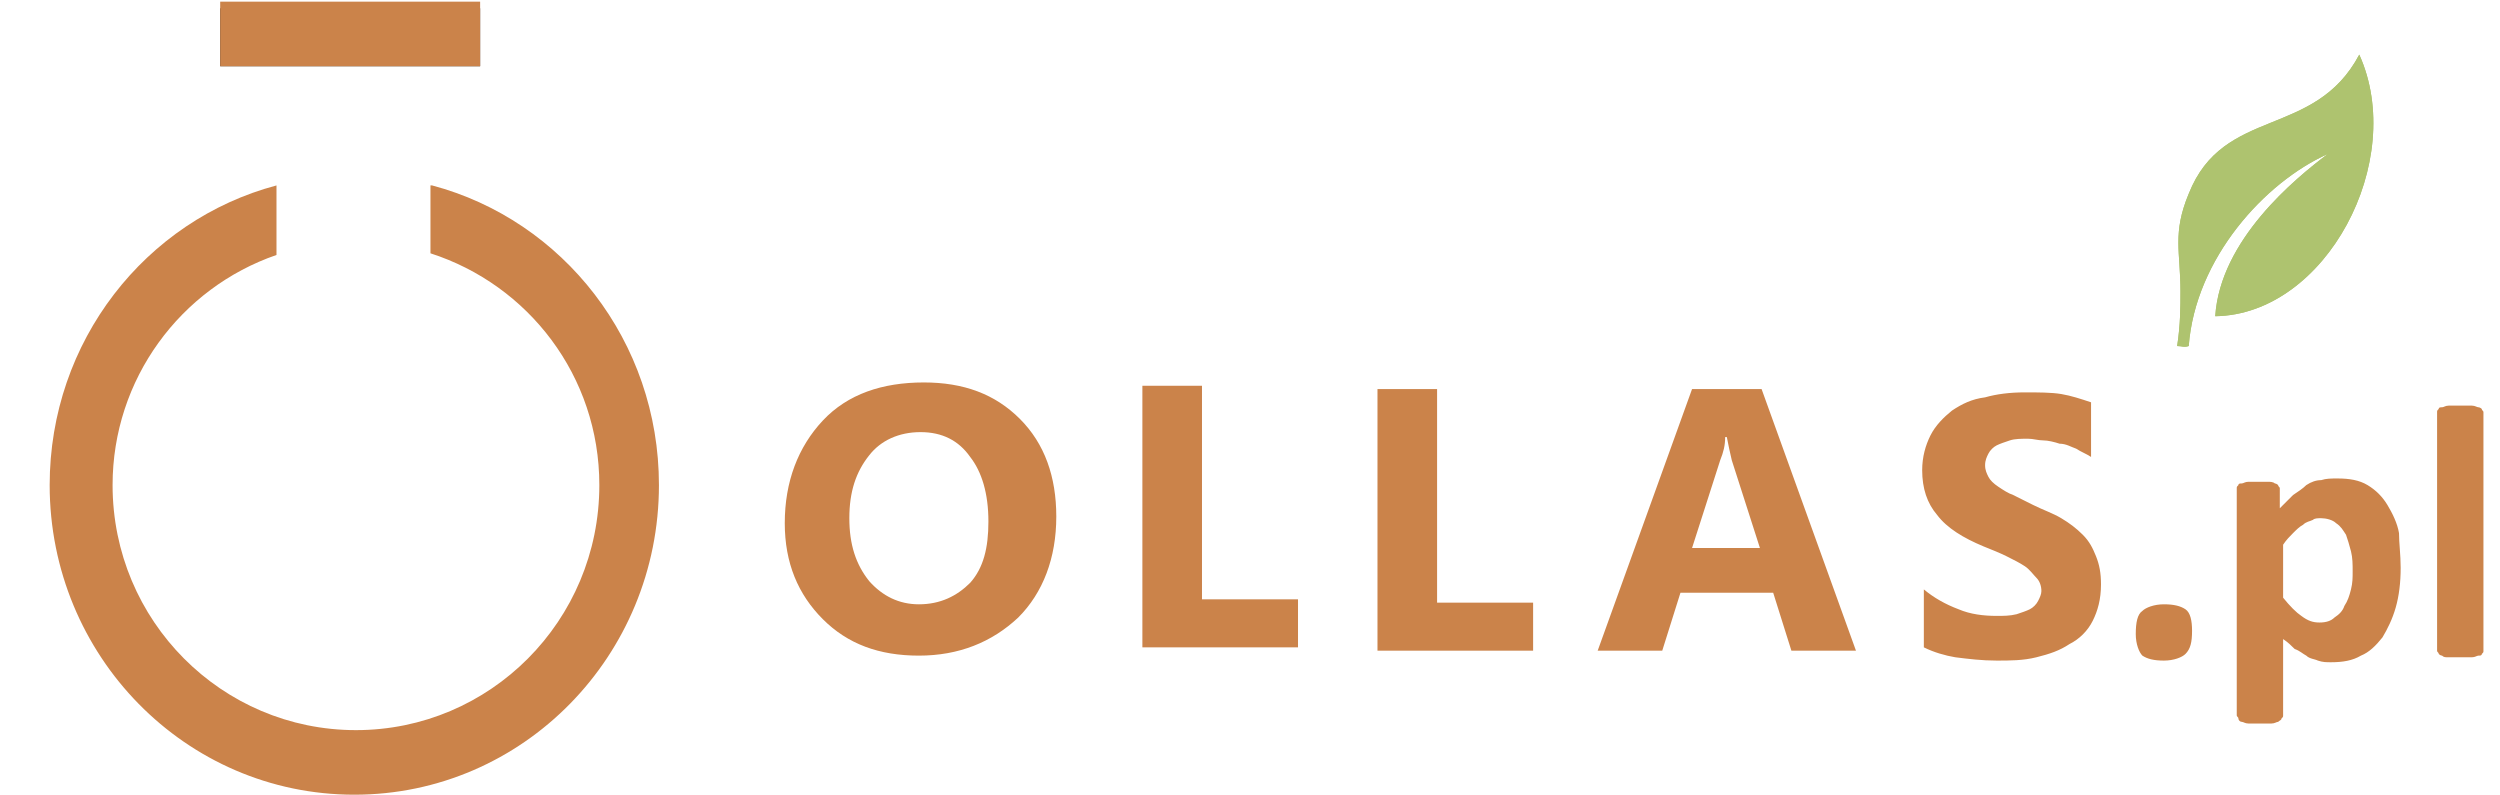 <?xml version="1.0" encoding="utf-8"?>
<!-- Generator: Adobe Illustrator 24.0.0, SVG Export Plug-In . SVG Version: 6.00 Build 0)  -->
<svg version="1.1" id="Warstwa_1" xmlns="http://www.w3.org/2000/svg" xmlns:xlink="http://www.w3.org/1999/xlink" x="0px" y="0px"
	 viewBox="0 0 151 48" style="enable-background:new 0 0 151 48;" xml:space="preserve">
<style type="text/css">
	.st0{fill-rule:evenodd;clip-rule:evenodd;fill:#AEC36F;}
	.st1{fill-rule:evenodd;clip-rule:evenodd;fill:#CB834A;}
	.st2{fill-rule:evenodd;clip-rule:evenodd;fill:#1B1918;}
</style>
<path id="path2" class="st0" d="M140.6,9.3c-3.8,1.7-8,6.3-8.4,11.6c-0.3,0.1-0.4,0-0.7,0c0.2-1.3,0.2-2.4,0.2-3.3
	c0-2.4-0.5-3.5,0.5-5.9c2.1-5.3,7.6-3.3,10.3-8.4c2.9,6.4-2,15.7-8.7,15.8C134.1,14.5,138.6,10.8,140.6,9.3z"/>
<path id="path4" class="st1" d="M26.1,11.2c7.9,2.1,13.7,9.4,13.7,18.1c0,10.3-8.2,18.7-18.4,18.7S3,39.6,3,29.3
	c0-8.7,5.8-16,13.7-18.1v4.2c-5.8,2-9.9,7.5-9.9,13.9c0,8.2,6.6,14.8,14.7,14.8c8.1,0,14.7-6.6,14.7-14.8c0-6.6-4.3-12.1-10.2-14
	V11.2z"/>
<path id="path6" class="st2" d="M13.3,0.5H29V4H13.3V0.5z"/>
<path id="path8" class="st1" d="M55.5,39.6c-2.4,0-4.3-0.7-5.8-2.2c-1.5-1.5-2.3-3.4-2.3-5.8c0-2.5,0.8-4.6,2.3-6.2
	c1.5-1.6,3.6-2.3,6.1-2.3c2.4,0,4.3,0.7,5.8,2.2c1.5,1.5,2.2,3.5,2.2,5.9c0,2.5-0.8,4.6-2.3,6.1C59.9,38.8,57.9,39.6,55.5,39.6
	L55.5,39.6z M55.6,26.1c-1.3,0-2.4,0.5-3.1,1.4c-0.8,1-1.2,2.2-1.2,3.8c0,1.6,0.4,2.8,1.2,3.8c0.8,0.9,1.8,1.4,3,1.4
	c1.3,0,2.3-0.5,3.1-1.3c0.8-0.9,1.1-2.1,1.1-3.7c0-1.7-0.4-3-1.1-3.9C57.9,26.6,56.9,26.1,55.6,26.1L55.6,26.1z"/>
<path id="path10" class="st1" d="M78.4,39.1H69V23.3h3.6v12.9h5.8V39.1z"/>
<path id="path12" class="st1" d="M92.6,39.3h-9.4V23.5h3.6v12.9h5.8V39.3z"/>
<path id="path14" class="st1" d="M112.1,39.3h-3.9l-1.1-3.5h-5.6l-1.1,3.5h-3.9l5.7-15.8h4.2L112.1,39.3z M106.3,33.1l-1.7-5.3
	c-0.1-0.4-0.2-0.9-0.3-1.4h-0.1c0,0.5-0.1,0.9-0.3,1.4l-1.7,5.3L106.3,33.1z"/>
<path id="path16" class="st1" d="M116.2,39.1v-3.5c0.6,0.5,1.3,0.9,2.1,1.2c0.7,0.3,1.5,0.4,2.3,0.4c0.4,0,0.8,0,1.2-0.1
	c0.3-0.1,0.6-0.2,0.8-0.3c0.2-0.1,0.4-0.3,0.5-0.5c0.1-0.2,0.2-0.4,0.2-0.6c0-0.3-0.1-0.6-0.3-0.8c-0.2-0.2-0.4-0.5-0.7-0.7
	c-0.3-0.2-0.7-0.4-1.1-0.6c-0.4-0.2-0.9-0.4-1.4-0.6c-1.2-0.5-2.2-1.1-2.8-1.9c-0.6-0.7-0.9-1.6-0.9-2.7c0-0.8,0.2-1.5,0.5-2.1
	c0.3-0.6,0.8-1.1,1.3-1.5c0.6-0.4,1.2-0.7,2-0.8c0.7-0.2,1.5-0.3,2.4-0.3c0.8,0,1.6,0,2.2,0.1c0.6,0.1,1.2,0.3,1.8,0.5v3.3
	c-0.3-0.2-0.6-0.3-0.9-0.5c-0.3-0.1-0.6-0.3-1-0.3c-0.3-0.1-0.7-0.2-1-0.2c-0.3,0-0.6-0.1-0.9-0.1c-0.4,0-0.8,0-1.1,0.1
	c-0.3,0.1-0.6,0.2-0.8,0.3c-0.2,0.1-0.4,0.3-0.5,0.5c-0.1,0.2-0.2,0.4-0.2,0.7c0,0.3,0.1,0.5,0.2,0.7c0.1,0.2,0.3,0.4,0.6,0.6
	c0.3,0.2,0.6,0.4,0.9,0.5c0.4,0.2,0.8,0.4,1.2,0.6c0.6,0.3,1.2,0.5,1.7,0.8c0.5,0.3,0.9,0.6,1.3,1c0.4,0.4,0.6,0.8,0.8,1.3
	c0.2,0.5,0.3,1,0.3,1.7c0,0.9-0.2,1.6-0.5,2.2c-0.3,0.6-0.8,1.1-1.4,1.4c-0.6,0.4-1.2,0.6-2,0.8c-0.8,0.2-1.6,0.2-2.4,0.2
	c-0.9,0-1.7-0.1-2.5-0.2C117.5,39.6,116.8,39.4,116.2,39.1L116.2,39.1z M132.4,38.1c0,0.7-0.1,1.1-0.4,1.4c-0.2,0.2-0.7,0.4-1.3,0.4
	c-0.6,0-1-0.1-1.3-0.3c-0.2-0.2-0.4-0.7-0.4-1.3c0-0.7,0.1-1.2,0.4-1.4c0.2-0.2,0.7-0.4,1.3-0.4c0.6,0,1,0.1,1.3,0.3
	C132.3,37,132.4,37.5,132.4,38.1L132.4,38.1z M145,34.3c0,0.9-0.1,1.7-0.3,2.4c-0.2,0.7-0.5,1.3-0.8,1.8c-0.4,0.5-0.8,0.9-1.3,1.1
	c-0.5,0.3-1.1,0.4-1.8,0.4c-0.3,0-0.5,0-0.8-0.1c-0.2-0.1-0.5-0.1-0.7-0.3c-0.2-0.1-0.4-0.3-0.7-0.4c-0.2-0.2-0.4-0.4-0.7-0.6v4.6
	c0,0.1,0,0.1-0.1,0.2c0,0.1-0.1,0.1-0.2,0.2c-0.1,0-0.2,0.1-0.4,0.1c-0.2,0-0.4,0-0.7,0c-0.3,0-0.5,0-0.7,0c-0.2,0-0.3-0.1-0.4-0.1
	c-0.1,0-0.2-0.1-0.2-0.2c0-0.1-0.1-0.1-0.1-0.2V29.5c0-0.1,0-0.1,0.1-0.2c0-0.1,0.1-0.1,0.2-0.1c0.1,0,0.2-0.1,0.4-0.1
	c0.2,0,0.3,0,0.6,0c0.2,0,0.4,0,0.6,0c0.1,0,0.3,0,0.4,0.1c0.1,0,0.2,0.1,0.2,0.1c0,0.1,0.1,0.1,0.1,0.2v1.2
	c0.3-0.3,0.6-0.6,0.8-0.8c0.3-0.2,0.6-0.4,0.8-0.6c0.3-0.2,0.6-0.3,0.9-0.3c0.3-0.1,0.6-0.1,1-0.1c0.7,0,1.3,0.1,1.8,0.4
	c0.5,0.3,0.9,0.7,1.2,1.2c0.3,0.5,0.6,1.1,0.7,1.7C144.9,32.8,145,33.5,145,34.3L145,34.3z M142.1,34.5c0-0.4,0-0.8-0.1-1.2
	c-0.1-0.4-0.2-0.7-0.3-1c-0.2-0.3-0.3-0.5-0.6-0.7c-0.2-0.2-0.6-0.3-0.9-0.3c-0.2,0-0.4,0-0.5,0.1c-0.2,0.1-0.4,0.1-0.6,0.3
	c-0.2,0.1-0.4,0.3-0.6,0.5c-0.2,0.2-0.4,0.4-0.6,0.7v3.2c0.4,0.5,0.8,0.9,1.1,1.1c0.4,0.3,0.7,0.4,1.1,0.4c0.4,0,0.7-0.1,0.9-0.3
	c0.3-0.2,0.5-0.4,0.6-0.7c0.2-0.3,0.3-0.6,0.4-1C142.1,35.2,142.1,34.9,142.1,34.5L142.1,34.5z M150,39.3c0,0.1,0,0.1-0.1,0.2
	c0,0.1-0.1,0.1-0.2,0.1c-0.1,0-0.2,0.1-0.4,0.1c-0.2,0-0.4,0-0.7,0c-0.3,0-0.5,0-0.7,0c-0.2,0-0.3,0-0.4-0.1c-0.1,0-0.2-0.1-0.2-0.1
	c0-0.1-0.1-0.1-0.1-0.2V24.9c0-0.1,0-0.1,0.1-0.2c0-0.1,0.1-0.1,0.2-0.1c0.1,0,0.2-0.1,0.4-0.1c0.2,0,0.4,0,0.7,0c0.3,0,0.5,0,0.7,0
	c0.2,0,0.3,0.1,0.4,0.1c0.1,0,0.2,0.1,0.2,0.1c0,0.1,0.1,0.1,0.1,0.2V39.3z"/>
<path id="path18" class="st0" d="M140.6,9.3c-3.8,1.7-8,6.3-8.4,11.6c-0.3,0.1-0.4,0-0.7,0c0.2-1.3,0.2-2.4,0.2-3.3
	c0-2.4-0.5-3.5,0.5-5.9c2.1-5.3,7.6-3.3,10.3-8.4c2.9,6.4-2,15.7-8.7,15.8C134.1,14.5,138.6,10.8,140.6,9.3z"/>
<path id="path20" class="st1" d="M13.3,4H29V0.1H13.3V4z"/>
</svg>
